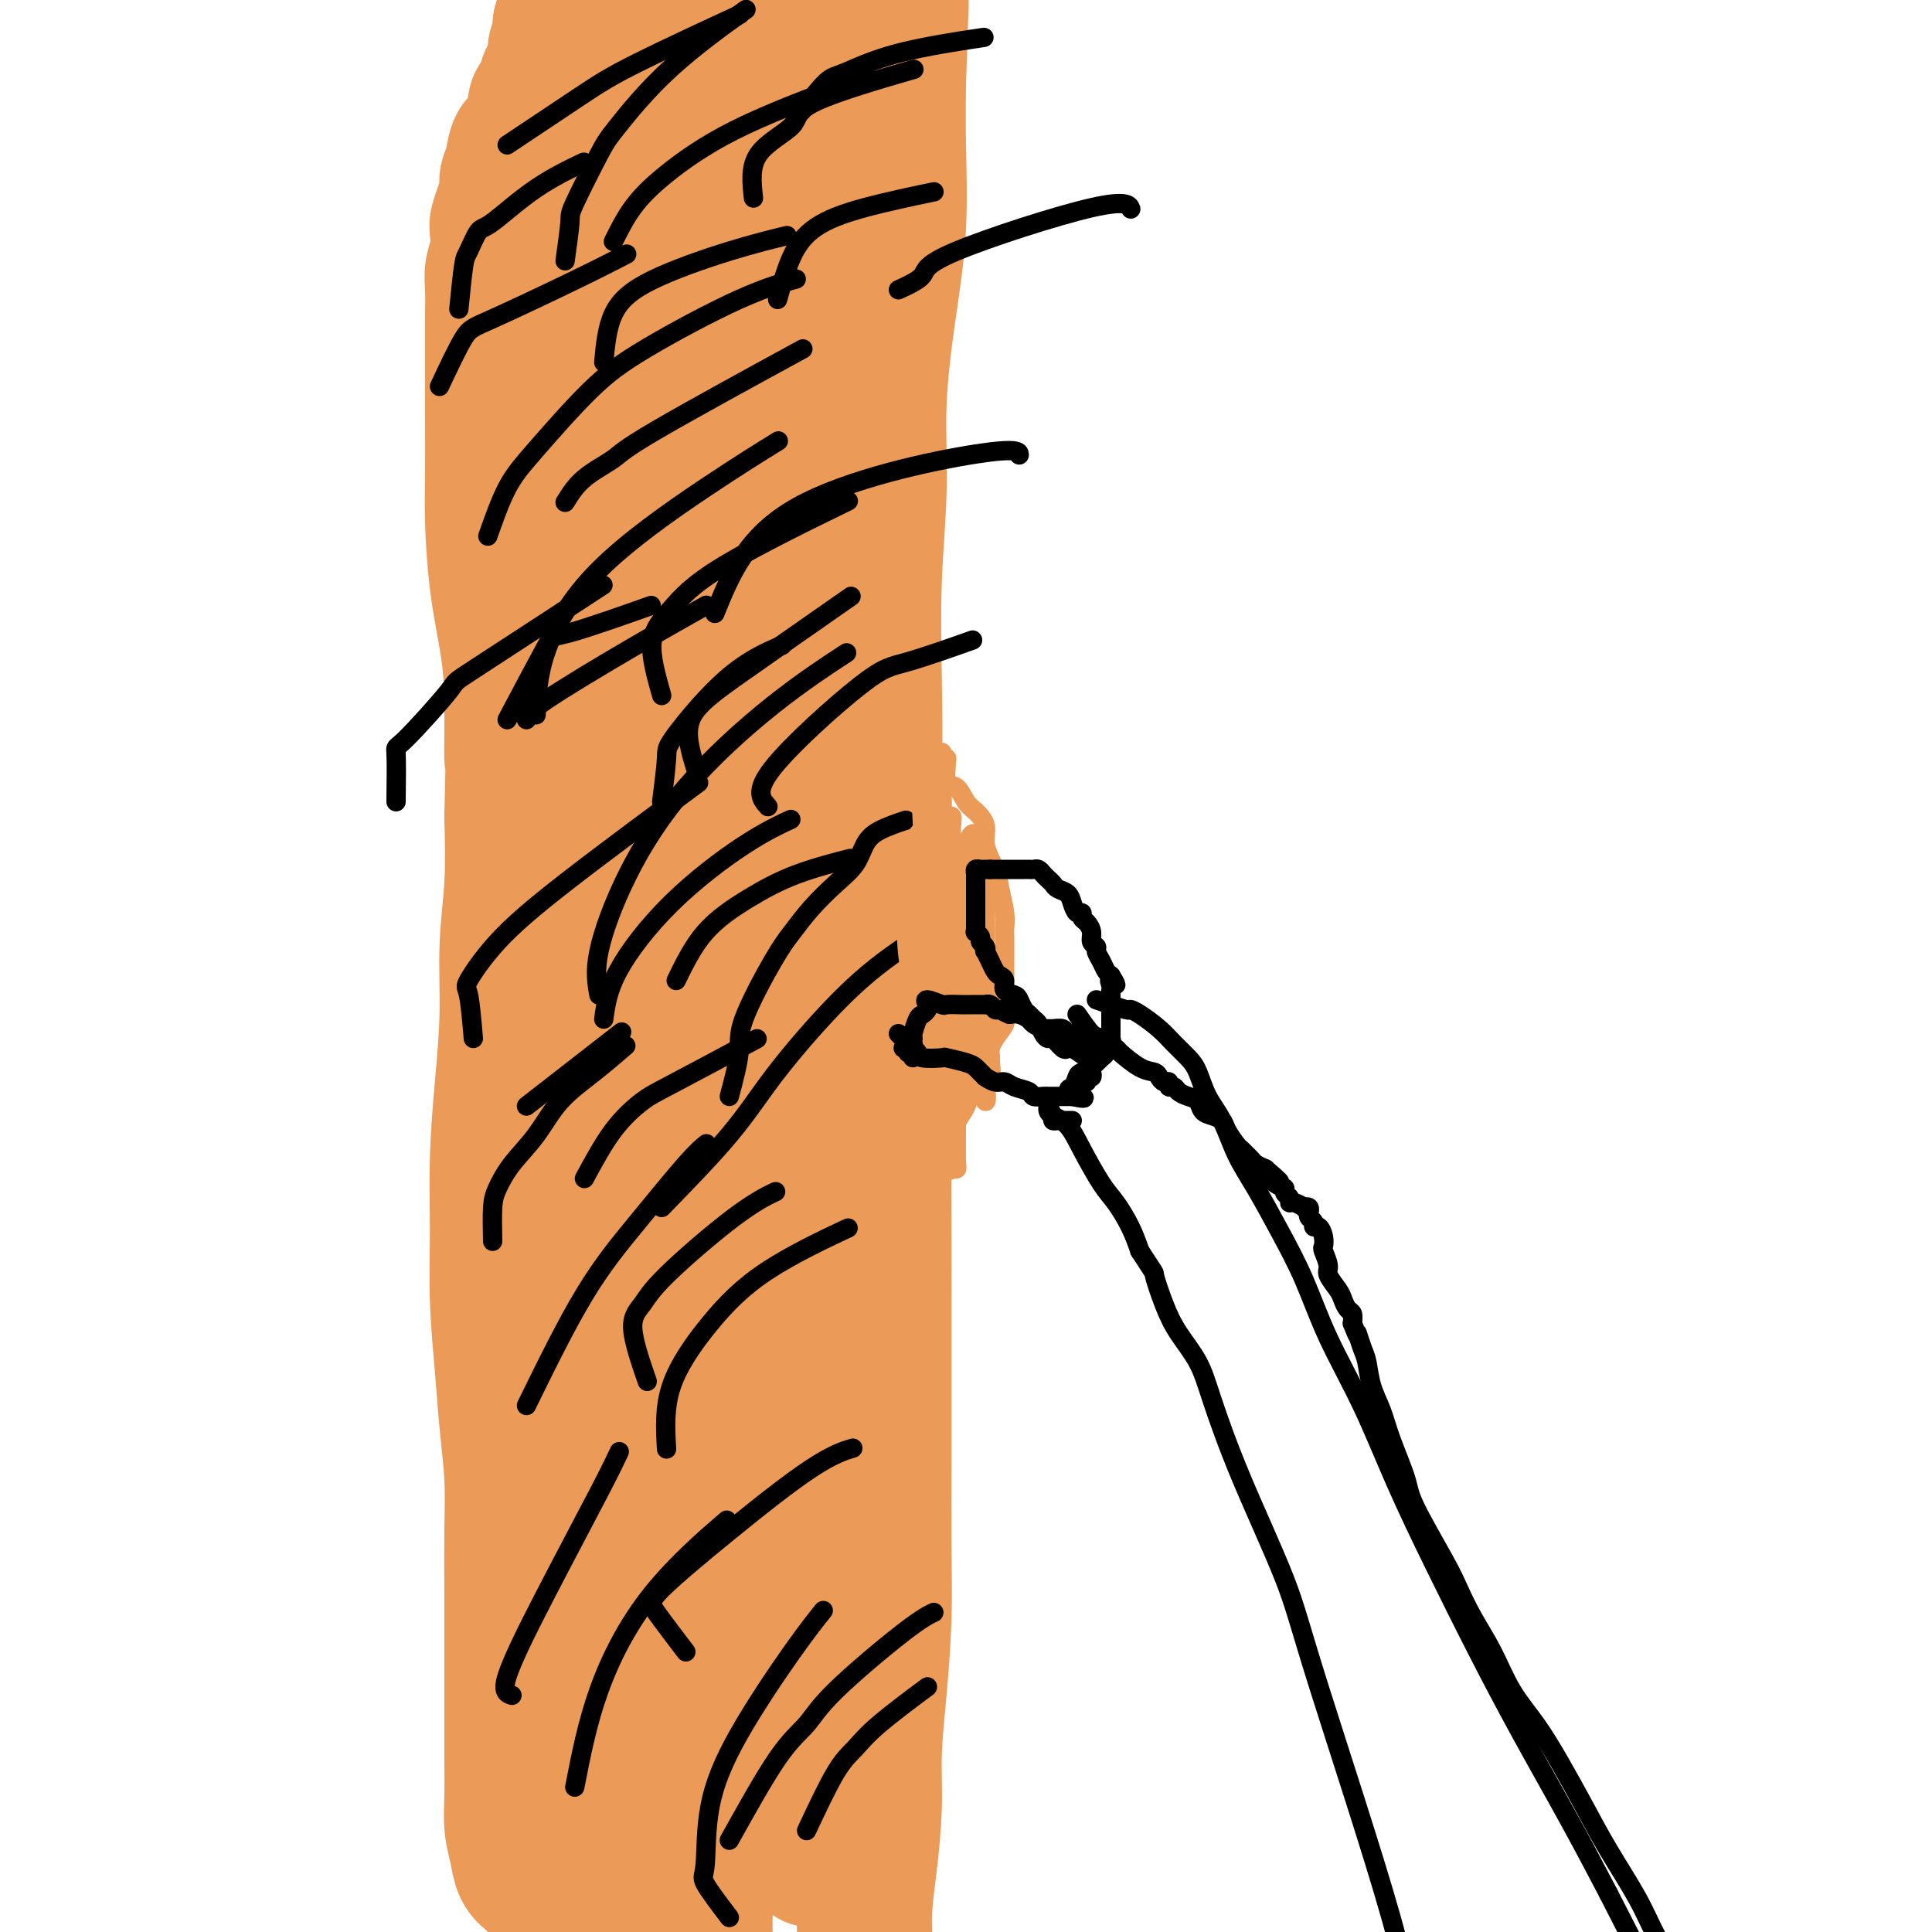 <svg viewBox='0 0 400 400' version='1.1' xmlns='http://www.w3.org/2000/svg' xmlns:xlink='http://www.w3.org/1999/xlink'><g fill='none' stroke='#EC9A57' stroke-width='4' stroke-linecap='round' stroke-linejoin='round'><path d='M163,384c-1.296,-3.132 -2.591,-6.265 -3,-9c-0.409,-2.735 0.069,-5.074 0,-8c-0.069,-2.926 -0.684,-6.441 -1,-12c-0.316,-5.559 -0.332,-13.162 0,-20c0.332,-6.838 1.011,-12.912 1,-19c-0.011,-6.088 -0.712,-12.188 0,-19c0.712,-6.812 2.835,-14.334 4,-22c1.165,-7.666 1.370,-15.477 2,-23c0.630,-7.523 1.685,-14.760 2,-22c0.315,-7.240 -0.108,-14.484 0,-22c0.108,-7.516 0.749,-15.306 1,-22c0.251,-6.694 0.114,-12.294 0,-18c-0.114,-5.706 -0.205,-11.519 -1,-17c-0.795,-5.481 -2.294,-10.629 -3,-16c-0.706,-5.371 -0.619,-10.964 -1,-16c-0.381,-5.036 -1.230,-9.513 -2,-14c-0.770,-4.487 -1.460,-8.982 -2,-13c-0.540,-4.018 -0.929,-7.558 -1,-11c-0.071,-3.442 0.177,-6.785 0,-11c-0.177,-4.215 -0.780,-9.302 -1,-13c-0.220,-3.698 -0.059,-6.008 0,-9c0.059,-2.992 0.016,-6.666 0,-10c-0.016,-3.334 -0.004,-6.326 0,-9c0.004,-2.674 0.001,-5.029 0,-7c-0.001,-1.971 -0.000,-3.559 0,-5c0.000,-1.441 0.000,-2.734 0,-4c-0.000,-1.266 -0.000,-2.505 0,-3c0.000,-0.495 0.000,-0.248 0,0'/></g>
<g fill='none' stroke='#EC9A57' stroke-width='28' stroke-linecap='round' stroke-linejoin='round'><path d='M169,384c-1.268,-2.115 -2.536,-4.229 -3,-5c-0.464,-0.771 -0.124,-0.197 0,-1c0.124,-0.803 0.032,-2.983 0,-5c-0.032,-2.017 -0.003,-3.872 0,-6c0.003,-2.128 -0.021,-4.531 0,-7c0.021,-2.469 0.085,-5.006 0,-8c-0.085,-2.994 -0.321,-6.446 0,-10c0.321,-3.554 1.200,-7.211 2,-11c0.800,-3.789 1.523,-7.709 2,-12c0.477,-4.291 0.708,-8.954 1,-14c0.292,-5.046 0.645,-10.476 1,-16c0.355,-5.524 0.711,-11.143 1,-17c0.289,-5.857 0.511,-11.951 1,-18c0.489,-6.049 1.245,-12.054 2,-18c0.755,-5.946 1.509,-11.833 2,-18c0.491,-6.167 0.719,-12.615 1,-19c0.281,-6.385 0.615,-12.706 1,-19c0.385,-6.294 0.820,-12.561 1,-19c0.180,-6.439 0.106,-13.051 0,-20c-0.106,-6.949 -0.245,-14.237 0,-21c0.245,-6.763 0.875,-13.003 1,-19c0.125,-5.997 -0.254,-11.751 0,-18c0.254,-6.249 1.140,-12.995 2,-19c0.860,-6.005 1.693,-11.271 2,-17c0.307,-5.729 0.088,-11.923 0,-17c-0.088,-5.077 -0.044,-9.039 0,-13'/><path d='M186,17c1.229,-33.463 0.301,-16.621 0,-13c-0.301,3.621 0.024,-5.981 0,-12c-0.024,-6.019 -0.399,-8.456 -1,-11c-0.601,-2.544 -1.429,-5.197 -2,-8c-0.571,-2.803 -0.885,-5.757 -1,-8c-0.115,-2.243 -0.031,-3.773 0,-5c0.031,-1.227 0.008,-2.149 0,-3c-0.008,-0.851 -0.002,-1.632 0,-1c0.002,0.632 0.001,2.677 0,4c-0.001,1.323 -0.002,1.923 0,3c0.002,1.077 0.006,2.630 0,4c-0.006,1.370 -0.022,2.555 0,5c0.022,2.445 0.081,6.148 0,10c-0.081,3.852 -0.300,7.853 -1,12c-0.700,4.147 -1.879,8.442 -3,12c-1.121,3.558 -2.185,6.381 -3,9c-0.815,2.619 -1.381,5.033 -2,7c-0.619,1.967 -1.291,3.485 -2,5c-0.709,1.515 -1.456,3.027 -2,5c-0.544,1.973 -0.883,4.406 -1,7c-0.117,2.594 -0.010,5.349 0,8c0.010,2.651 -0.077,5.199 0,8c0.077,2.801 0.318,5.856 0,9c-0.318,3.144 -1.196,6.375 -2,9c-0.804,2.625 -1.535,4.642 -2,7c-0.465,2.358 -0.664,5.058 -1,7c-0.336,1.942 -0.810,3.126 -1,5c-0.190,1.874 -0.095,4.437 0,7'/><path d='M162,99c-1.214,11.402 -0.749,6.408 0,6c0.749,-0.408 1.784,3.770 3,7c1.216,3.230 2.615,5.511 4,8c1.385,2.489 2.756,5.185 4,8c1.244,2.815 2.360,5.750 3,9c0.640,3.250 0.802,6.814 1,11c0.198,4.186 0.430,8.993 1,13c0.570,4.007 1.477,7.216 2,11c0.523,3.784 0.662,8.145 1,12c0.338,3.855 0.875,7.203 1,11c0.125,3.797 -0.163,8.042 0,13c0.163,4.958 0.776,10.629 1,16c0.224,5.371 0.060,10.441 0,16c-0.060,5.559 -0.016,11.607 0,17c0.016,5.393 0.005,10.129 0,15c-0.005,4.871 -0.004,9.875 0,15c0.004,5.125 0.011,10.369 0,16c-0.011,5.631 -0.041,11.648 0,17c0.041,5.352 0.152,10.038 0,15c-0.152,4.962 -0.567,10.199 -1,15c-0.433,4.801 -0.886,9.165 -1,13c-0.114,3.835 0.109,7.140 0,11c-0.109,3.860 -0.551,8.275 -1,12c-0.449,3.725 -0.905,6.760 -1,10c-0.095,3.240 0.171,6.686 0,10c-0.171,3.314 -0.781,6.496 -1,9c-0.219,2.504 -0.048,4.331 0,6c0.048,1.669 -0.025,3.180 0,4c0.025,0.820 0.150,0.949 0,1c-0.150,0.051 -0.575,0.026 -1,0'/><path d='M177,426c-0.928,13.733 -0.249,2.566 0,-2c0.249,-4.566 0.067,-2.530 0,-2c-0.067,0.530 -0.018,-0.446 0,-1c0.018,-0.554 0.005,-0.688 0,-1c-0.005,-0.312 -0.001,-0.804 0,-1c0.001,-0.196 0.001,-0.098 0,0'/><path d='M127,393c0.000,0.000 0.000,-2.000 0,-2'/><path d='M168,385c-1.856,-1.277 -3.712,-2.553 -5,-3c-1.288,-0.447 -2.007,-0.063 -3,0c-0.993,0.063 -2.260,-0.193 -3,0c-0.740,0.193 -0.955,0.836 -2,1c-1.045,0.164 -2.922,-0.152 -4,0c-1.078,0.152 -1.357,0.772 -2,1c-0.643,0.228 -1.648,0.064 -3,0c-1.352,-0.064 -3.049,-0.027 -4,0c-0.951,0.027 -1.156,0.045 -2,0c-0.844,-0.045 -2.327,-0.153 -3,0c-0.673,0.153 -0.535,0.568 -1,1c-0.465,0.432 -1.533,0.880 -2,1c-0.467,0.120 -0.333,-0.088 -1,0c-0.667,0.088 -2.137,0.471 -3,1c-0.863,0.529 -1.120,1.203 -2,2c-0.880,0.797 -2.382,1.716 -3,2c-0.618,0.284 -0.351,-0.067 -1,0c-0.649,0.067 -2.216,0.553 -3,1c-0.784,0.447 -0.787,0.854 -1,1c-0.213,0.146 -0.635,0.032 -1,0c-0.365,-0.032 -0.671,0.018 -1,0c-0.329,-0.018 -0.679,-0.105 -1,0c-0.321,0.105 -0.612,0.403 -1,0c-0.388,-0.403 -0.875,-1.505 -1,-2c-0.125,-0.495 0.110,-0.381 0,-1c-0.110,-0.619 -0.565,-1.970 -1,-3c-0.435,-1.030 -0.848,-1.740 -1,-3c-0.152,-1.260 -0.041,-3.070 0,-5c0.041,-1.930 0.012,-3.980 0,-6c-0.012,-2.020 -0.006,-4.010 0,-6'/><path d='M113,367c0.012,-3.591 0.043,-4.069 0,-6c-0.043,-1.931 -0.161,-5.316 0,-8c0.161,-2.684 0.600,-4.666 1,-7c0.400,-2.334 0.762,-5.018 1,-8c0.238,-2.982 0.351,-6.261 1,-10c0.649,-3.739 1.835,-7.938 3,-12c1.165,-4.062 2.310,-7.988 3,-12c0.690,-4.012 0.927,-8.111 2,-12c1.073,-3.889 2.984,-7.567 4,-12c1.016,-4.433 1.137,-9.621 2,-14c0.863,-4.379 2.469,-7.948 3,-12c0.531,-4.052 -0.013,-8.588 0,-13c0.013,-4.412 0.585,-8.701 1,-13c0.415,-4.299 0.675,-8.610 1,-13c0.325,-4.390 0.717,-8.861 1,-14c0.283,-5.139 0.457,-10.945 1,-16c0.543,-5.055 1.455,-9.357 2,-14c0.545,-4.643 0.723,-9.626 1,-15c0.277,-5.374 0.651,-11.138 1,-16c0.349,-4.862 0.672,-8.820 1,-14c0.328,-5.180 0.662,-11.581 1,-17c0.338,-5.419 0.679,-9.858 1,-15c0.321,-5.142 0.621,-10.989 1,-16c0.379,-5.011 0.835,-9.188 1,-14c0.165,-4.812 0.037,-10.260 0,-15c-0.037,-4.740 0.018,-8.771 0,-13c-0.018,-4.229 -0.107,-8.655 0,-13c0.107,-4.345 0.410,-8.608 1,-13c0.590,-4.392 1.467,-8.913 2,-13c0.533,-4.087 0.724,-7.739 1,-11c0.276,-3.261 0.638,-6.130 1,-9'/><path d='M151,-23c3.502,-44.215 3.258,-16.254 3,-7c-0.258,9.254 -0.531,-0.201 2,-5c2.531,-4.799 7.866,-4.943 10,-5c2.134,-0.057 1.067,-0.029 0,0'/><path d='M148,244c0.223,1.877 0.445,3.754 1,8c0.555,4.246 1.442,10.862 2,17c0.558,6.138 0.787,11.797 1,15c0.213,3.203 0.410,3.949 1,7c0.590,3.051 1.572,8.408 2,13c0.428,4.592 0.301,8.419 1,12c0.699,3.581 2.225,6.914 3,9c0.775,2.086 0.799,2.923 1,4c0.201,1.077 0.579,2.394 1,3c0.421,0.606 0.883,0.502 1,0c0.117,-0.502 -0.113,-1.403 0,-2c0.113,-0.597 0.569,-0.892 1,-1c0.431,-0.108 0.837,-0.031 1,0c0.163,0.031 0.081,0.015 0,0'/><path d='M151,275c-1.465,1.422 -2.929,2.843 -4,10c-1.071,7.157 -1.747,20.049 -2,29c-0.253,8.951 -0.082,13.960 0,20c0.082,6.040 0.074,13.109 0,20c-0.074,6.891 -0.215,13.603 0,19c0.215,5.397 0.786,9.477 1,13c0.214,3.523 0.071,6.487 0,9c-0.071,2.513 -0.072,4.574 0,6c0.072,1.426 0.215,2.217 0,3c-0.215,0.783 -0.789,1.557 -1,0c-0.211,-1.557 -0.060,-5.445 0,-7c0.060,-1.555 0.030,-0.778 0,0'/><path d='M173,182c-2.120,-0.596 -4.240,-1.192 -5,-1c-0.760,0.192 -0.159,1.172 0,5c0.159,3.828 -0.123,10.503 -1,16c-0.877,5.497 -2.350,9.817 -3,13c-0.650,3.183 -0.477,5.230 -1,11c-0.523,5.770 -1.743,15.262 -3,24c-1.257,8.738 -2.550,16.722 -4,24c-1.450,7.278 -3.055,13.849 -4,21c-0.945,7.151 -1.228,14.882 -2,21c-0.772,6.118 -2.033,10.623 -3,15c-0.967,4.377 -1.640,8.627 -2,12c-0.360,3.373 -0.408,5.869 -1,7c-0.592,1.131 -1.728,0.897 -2,1c-0.272,0.103 0.319,0.543 0,0c-0.319,-0.543 -1.547,-2.069 -2,-5c-0.453,-2.931 -0.129,-7.266 0,-9c0.129,-1.734 0.065,-0.867 0,0'/><path d='M160,139c-0.001,2.011 -0.002,4.022 0,5c0.002,0.978 0.008,0.923 0,3c-0.008,2.077 -0.029,6.285 0,11c0.029,4.715 0.109,9.935 0,16c-0.109,6.065 -0.407,12.975 -1,20c-0.593,7.025 -1.480,14.167 -2,22c-0.520,7.833 -0.674,16.359 -1,24c-0.326,7.641 -0.825,14.397 -1,21c-0.175,6.603 -0.026,13.053 0,19c0.026,5.947 -0.070,11.391 0,18c0.070,6.609 0.308,14.384 0,21c-0.308,6.616 -1.161,12.072 -2,18c-0.839,5.928 -1.663,12.327 -3,17c-1.337,4.673 -3.185,7.619 -4,10c-0.815,2.381 -0.597,4.196 -1,5c-0.403,0.804 -1.429,0.597 -2,0c-0.571,-0.597 -0.689,-1.583 -1,-2c-0.311,-0.417 -0.814,-0.266 -1,-6c-0.186,-5.734 -0.053,-17.353 0,-22c0.053,-4.647 0.027,-2.324 0,0'/><path d='M158,126c-0.437,1.457 -0.873,2.914 -1,4c-0.127,1.086 0.057,1.802 0,4c-0.057,2.198 -0.354,5.877 0,11c0.354,5.123 1.357,11.689 2,18c0.643,6.311 0.924,12.367 1,19c0.076,6.633 -0.052,13.844 0,21c0.052,7.156 0.284,14.258 0,21c-0.284,6.742 -1.085,13.126 -2,19c-0.915,5.874 -1.945,11.239 -3,16c-1.055,4.761 -2.135,8.918 -4,13c-1.865,4.082 -4.516,8.088 -7,12c-2.484,3.912 -4.800,7.729 -7,11c-2.200,3.271 -4.285,5.998 -6,8c-1.715,2.002 -3.059,3.281 -4,4c-0.941,0.719 -1.478,0.878 -2,1c-0.522,0.122 -1.030,0.206 -1,0c0.030,-0.206 0.596,-0.701 1,0c0.404,0.701 0.644,2.597 1,5c0.356,2.403 0.827,5.312 1,8c0.173,2.688 0.046,5.154 0,8c-0.046,2.846 -0.013,6.072 0,9c0.013,2.928 0.006,5.558 0,8c-0.006,2.442 -0.010,4.696 0,7c0.010,2.304 0.034,4.659 0,7c-0.034,2.341 -0.124,4.669 0,7c0.124,2.331 0.464,4.666 0,8c-0.464,3.334 -1.732,7.667 -3,12'/><path d='M124,387c-0.500,11.000 -0.250,5.500 0,0'/><path d='M127,66c0.423,2.443 0.847,4.887 1,6c0.153,1.113 0.037,0.896 0,2c-0.037,1.104 0.005,3.529 0,6c-0.005,2.471 -0.058,4.989 0,7c0.058,2.011 0.226,3.515 0,5c-0.226,1.485 -0.845,2.951 -1,4c-0.155,1.049 0.155,1.681 0,3c-0.155,1.319 -0.773,3.323 -1,5c-0.227,1.677 -0.061,3.025 0,5c0.061,1.975 0.016,4.577 0,7c-0.016,2.423 -0.004,4.666 0,7c0.004,2.334 0.001,4.759 0,7c-0.001,2.241 -0.000,4.299 0,6c0.000,1.701 0.000,3.047 0,5c-0.000,1.953 -0.000,4.515 0,7c0.000,2.485 0.000,4.893 0,8c-0.000,3.107 -0.000,6.914 0,10c0.000,3.086 0.000,5.451 0,9c-0.000,3.549 -0.000,8.282 0,12c0.000,3.718 0.001,6.421 0,10c-0.001,3.579 -0.003,8.034 0,12c0.003,3.966 0.012,7.444 0,11c-0.012,3.556 -0.045,7.191 0,11c0.045,3.809 0.167,7.793 0,12c-0.167,4.207 -0.622,8.638 -1,13c-0.378,4.362 -0.679,8.655 -1,13c-0.321,4.345 -0.663,8.742 -1,13c-0.337,4.258 -0.668,8.377 -1,12c-0.332,3.623 -0.666,6.749 -1,10c-0.334,3.251 -0.667,6.625 -1,10'/><path d='M120,314c-0.928,12.190 -0.249,7.165 0,7c0.249,-0.165 0.068,4.529 0,8c-0.068,3.471 -0.022,5.718 0,8c0.022,2.282 0.020,4.600 0,7c-0.020,2.400 -0.057,4.882 0,7c0.057,2.118 0.207,3.872 0,5c-0.207,1.128 -0.773,1.630 -1,2c-0.227,0.370 -0.116,0.608 0,1c0.116,0.392 0.238,0.938 0,1c-0.238,0.062 -0.837,-0.361 -1,0c-0.163,0.361 0.110,1.507 0,3c-0.110,1.493 -0.603,3.335 -1,5c-0.397,1.665 -0.699,3.153 -1,5c-0.301,1.847 -0.603,4.053 -1,6c-0.397,1.947 -0.890,3.635 -1,5c-0.110,1.365 0.163,2.406 0,3c-0.163,0.594 -0.761,0.741 -1,1c-0.239,0.259 -0.120,0.629 0,1'/><path d='M113,389c-1.246,5.104 -0.863,1.363 -1,0c-0.137,-1.363 -0.796,-0.348 -1,0c-0.204,0.348 0.047,0.030 0,0c-0.047,-0.030 -0.391,0.228 -1,0c-0.609,-0.228 -1.484,-0.940 -2,-2c-0.516,-1.060 -0.674,-2.466 -1,-4c-0.326,-1.534 -0.819,-3.196 -1,-5c-0.181,-1.804 -0.048,-3.751 0,-6c0.048,-2.249 0.013,-4.799 0,-8c-0.013,-3.201 -0.003,-7.051 0,-11c0.003,-3.949 -0.002,-7.997 0,-12c0.002,-4.003 0.012,-7.961 0,-12c-0.012,-4.039 -0.046,-8.160 0,-12c0.046,-3.840 0.170,-7.398 0,-11c-0.170,-3.602 -0.635,-7.247 -1,-11c-0.365,-3.753 -0.631,-7.613 -1,-12c-0.369,-4.387 -0.841,-9.300 -1,-14c-0.159,-4.700 -0.005,-9.185 0,-14c0.005,-4.815 -0.139,-9.958 0,-15c0.139,-5.042 0.559,-9.984 1,-15c0.441,-5.016 0.902,-10.107 1,-15c0.098,-4.893 -0.166,-9.586 0,-14c0.166,-4.414 0.762,-8.547 1,-13c0.238,-4.453 0.119,-9.227 0,-14'/><path d='M106,169c0.455,-17.615 0.094,-11.654 0,-12c-0.094,-0.346 0.080,-6.999 0,-12c-0.080,-5.001 -0.414,-8.349 -1,-12c-0.586,-3.651 -1.425,-7.606 -2,-12c-0.575,-4.394 -0.886,-9.228 -1,-13c-0.114,-3.772 -0.031,-6.482 0,-10c0.031,-3.518 0.008,-7.844 0,-11c-0.008,-3.156 -0.003,-5.141 0,-8c0.003,-2.859 0.005,-6.592 0,-9c-0.005,-2.408 -0.015,-3.492 0,-5c0.015,-1.508 0.056,-3.439 0,-5c-0.056,-1.561 -0.208,-2.752 0,-4c0.208,-1.248 0.778,-2.555 1,-4c0.222,-1.445 0.097,-3.030 0,-4c-0.097,-0.970 -0.166,-1.325 0,-2c0.166,-0.675 0.568,-1.669 1,-3c0.432,-1.331 0.893,-2.999 1,-4c0.107,-1.001 -0.140,-1.336 0,-2c0.140,-0.664 0.669,-1.658 1,-3c0.331,-1.342 0.465,-3.031 1,-4c0.535,-0.969 1.472,-1.218 2,-2c0.528,-0.782 0.649,-2.096 1,-3c0.351,-0.904 0.934,-1.397 1,-2c0.066,-0.603 -0.385,-1.315 0,-2c0.385,-0.685 1.605,-1.342 2,-2c0.395,-0.658 -0.034,-1.316 0,-2c0.034,-0.684 0.531,-1.393 1,-2c0.469,-0.607 0.909,-1.111 1,-2c0.091,-0.889 -0.168,-2.162 0,-3c0.168,-0.838 0.762,-1.239 1,-2c0.238,-0.761 0.119,-1.880 0,-3'/><path d='M116,5c2.405,-8.055 1.419,-2.694 1,-1c-0.419,1.694 -0.271,-0.280 0,-1c0.271,-0.720 0.665,-0.187 1,0c0.335,0.187 0.610,0.029 1,0c0.390,-0.029 0.893,0.073 1,0c0.107,-0.073 -0.184,-0.319 0,0c0.184,0.319 0.844,1.203 1,2c0.156,0.797 -0.190,1.508 0,2c0.190,0.492 0.916,0.764 2,2c1.084,1.236 2.525,3.435 4,5c1.475,1.565 2.985,2.495 4,4c1.015,1.505 1.536,3.585 2,5c0.464,1.415 0.871,2.164 1,3c0.129,0.836 -0.020,1.757 0,3c0.020,1.243 0.208,2.806 0,4c-0.208,1.194 -0.814,2.017 -2,3c-1.186,0.983 -2.953,2.124 -4,3c-1.047,0.876 -1.373,1.485 -2,2c-0.627,0.515 -1.556,0.935 -2,2c-0.444,1.065 -0.403,2.776 -1,5c-0.597,2.224 -1.833,4.962 -3,8c-1.167,3.038 -2.264,6.377 -3,10c-0.736,3.623 -1.112,7.531 -2,11c-0.888,3.469 -2.288,6.499 -3,9c-0.712,2.501 -0.737,4.475 -1,6c-0.263,1.525 -0.763,2.603 -1,3c-0.237,0.397 -0.211,0.113 0,-2c0.211,-2.113 0.605,-6.057 1,-10'/><path d='M111,83c0.939,-4.244 2.785,-8.854 4,-14c1.215,-5.146 1.798,-10.829 3,-16c1.202,-5.171 3.022,-9.829 4,-14c0.978,-4.171 1.113,-7.857 2,-12c0.887,-4.143 2.525,-8.745 4,-12c1.475,-3.255 2.788,-5.162 4,-8c1.212,-2.838 2.324,-6.608 3,-8c0.676,-1.392 0.917,-0.407 1,0c0.083,0.407 0.009,0.234 0,1c-0.009,0.766 0.049,2.469 0,4c-0.049,1.531 -0.203,2.889 0,4c0.203,1.111 0.765,1.975 1,3c0.235,1.025 0.143,2.209 1,4c0.857,1.791 2.663,4.187 4,6c1.337,1.813 2.206,3.042 4,5c1.794,1.958 4.512,4.644 7,7c2.488,2.356 4.746,4.383 7,6c2.254,1.617 4.503,2.826 6,4c1.497,1.174 2.244,2.314 3,3c0.756,0.686 1.523,0.920 2,1c0.477,0.080 0.663,0.007 1,0c0.337,-0.007 0.825,0.052 1,0c0.175,-0.052 0.037,-0.215 0,-1c-0.037,-0.785 0.028,-2.194 0,-3c-0.028,-0.806 -0.147,-1.010 0,-2c0.147,-0.990 0.562,-2.765 0,-4c-0.562,-1.235 -2.099,-1.929 -3,-3c-0.901,-1.071 -1.166,-2.519 -2,-4c-0.834,-1.481 -2.238,-2.995 -3,-4c-0.762,-1.005 -0.881,-1.503 -1,-2'/><path d='M164,24c-1.801,-2.589 -1.802,-2.563 -2,-3c-0.198,-0.437 -0.593,-1.337 -1,-2c-0.407,-0.663 -0.827,-1.089 -1,-2c-0.173,-0.911 -0.098,-2.306 0,-3c0.098,-0.694 0.219,-0.688 0,-1c-0.219,-0.312 -0.777,-0.942 -1,-2c-0.223,-1.058 -0.109,-2.545 0,-3c0.109,-0.455 0.215,0.120 0,0c-0.215,-0.120 -0.751,-0.935 -1,-1c-0.249,-0.065 -0.211,0.622 0,1c0.211,0.378 0.595,0.448 1,1c0.405,0.552 0.830,1.586 1,2c0.170,0.414 0.085,0.207 0,0'/></g>
<g fill='none' stroke='#000000' stroke-width='4' stroke-linecap='round' stroke-linejoin='round'><path d='M166,23c1.866,-2.407 3.732,-4.813 5,-6c1.268,-1.187 1.938,-1.153 4,-2c2.062,-0.847 5.517,-2.574 11,-4c5.483,-1.426 12.995,-2.550 16,-3c3.005,-0.450 1.502,-0.225 0,0'/><path d='M156,41c-0.362,-3.228 -0.724,-6.456 1,-9c1.724,-2.544 5.534,-4.404 7,-6c1.466,-1.596 0.587,-2.930 5,-5c4.413,-2.070 14.118,-4.877 18,-6c3.882,-1.123 1.941,-0.561 0,0'/><path d='M127,50c1.185,-2.380 2.371,-4.761 4,-7c1.629,-2.239 3.702,-4.338 7,-7c3.298,-2.662 7.822,-5.889 14,-9c6.178,-3.111 14.009,-6.107 19,-8c4.991,-1.893 7.140,-2.684 8,-3c0.860,-0.316 0.430,-0.158 0,0'/><path d='M117,54c0.445,-3.203 0.889,-6.405 1,-8c0.111,-1.595 -0.112,-1.581 1,-4c1.112,-2.419 3.558,-7.270 5,-10c1.442,-2.730 1.881,-3.340 4,-6c2.119,-2.660 5.917,-7.370 11,-12c5.083,-4.630 11.452,-9.180 14,-11c2.548,-1.820 1.274,-0.910 0,0'/><path d='M105,30c5.548,-3.702 11.095,-7.405 15,-10c3.905,-2.595 6.167,-4.083 12,-7c5.833,-2.917 15.238,-7.262 19,-9c3.762,-1.738 1.881,-0.869 0,0'/><path d='M95,64c0.360,-3.582 0.720,-7.163 1,-9c0.280,-1.837 0.479,-1.929 1,-3c0.521,-1.071 1.363,-3.121 2,-4c0.637,-0.879 1.068,-0.586 3,-2c1.932,-1.414 5.366,-4.535 9,-7c3.634,-2.465 7.467,-4.276 9,-5c1.533,-0.724 0.767,-0.362 0,0'/><path d='M101,111c1.282,-3.631 2.565,-7.262 4,-10c1.435,-2.738 3.023,-4.583 6,-8c2.977,-3.417 7.342,-8.404 11,-12c3.658,-3.596 6.609,-5.799 12,-9c5.391,-3.201 13.221,-7.400 19,-10c5.779,-2.600 9.508,-3.600 11,-4c1.492,-0.400 0.746,-0.200 0,0'/><path d='M117,104c1.069,-1.722 2.137,-3.445 4,-5c1.863,-1.555 4.520,-2.943 6,-4c1.480,-1.057 1.783,-1.785 9,-6c7.217,-4.215 21.348,-11.919 27,-15c5.652,-3.081 2.826,-1.541 0,0'/><path d='M148,127c3.268,-8.054 6.536,-16.107 17,-22c10.464,-5.893 28.125,-9.625 37,-11c8.875,-1.375 8.964,-0.393 9,0c0.036,0.393 0.018,0.196 0,0'/><path d='M137,144c-1.148,-4.033 -2.297,-8.067 -2,-11c0.297,-2.933 2.038,-4.766 4,-7c1.962,-2.234 4.144,-4.871 11,-9c6.856,-4.129 18.388,-9.751 23,-12c4.612,-2.249 2.306,-1.124 0,0'/><path d='M186,60c2.105,-0.974 4.211,-1.949 5,-3c0.789,-1.051 0.263,-2.179 7,-5c6.737,-2.821 20.737,-7.337 28,-9c7.263,-1.663 7.789,-0.475 8,0c0.211,0.475 0.105,0.238 0,0'/><path d='M161,62c0.901,-3.222 1.802,-6.443 3,-9c1.198,-2.557 2.692,-4.448 5,-6c2.308,-1.552 5.429,-2.764 10,-4c4.571,-1.236 10.592,-2.496 13,-3c2.408,-0.504 1.204,-0.252 0,0'/><path d='M125,75c0.337,-3.592 0.673,-7.183 2,-10c1.327,-2.817 3.644,-4.858 8,-7c4.356,-2.142 10.750,-4.384 16,-6c5.250,-1.616 9.357,-2.604 11,-3c1.643,-0.396 0.821,-0.198 0,0'/><path d='M91,80c1.869,-3.976 3.738,-7.952 5,-10c1.262,-2.048 1.915,-2.167 6,-4c4.085,-1.833 11.600,-5.378 17,-8c5.400,-2.622 8.686,-4.321 10,-5c1.314,-0.679 0.657,-0.340 0,0'/><path d='M82,166c0.047,-4.182 0.094,-8.363 0,-10c-0.094,-1.637 -0.329,-0.729 2,-3c2.329,-2.271 7.222,-7.722 9,-10c1.778,-2.278 0.440,-1.382 6,-5c5.560,-3.618 18.017,-11.748 23,-15c4.983,-3.252 2.491,-1.626 0,0'/><path d='M98,215c-0.311,-3.640 -0.622,-7.279 -1,-9c-0.378,-1.721 -0.822,-1.522 0,-3c0.822,-1.478 2.911,-4.633 6,-8c3.089,-3.367 7.178,-6.945 15,-13c7.822,-6.055 19.378,-14.587 24,-18c4.622,-3.413 2.311,-1.706 0,0'/><path d='M125,211c0.405,-2.965 0.810,-5.930 3,-10c2.190,-4.070 6.164,-9.246 11,-14c4.836,-4.754 10.533,-9.088 15,-12c4.467,-2.912 7.705,-4.404 9,-5c1.295,-0.596 0.648,-0.298 0,0'/><path d='M124,206c-0.432,-2.421 -0.863,-4.843 0,-9c0.863,-4.157 3.021,-10.050 6,-16c2.979,-5.950 6.778,-11.956 12,-18c5.222,-6.044 11.868,-12.127 18,-17c6.132,-4.873 11.752,-8.535 14,-10c2.248,-1.465 1.124,-0.732 0,0'/><path d='M137,166c0.450,-3.553 0.900,-7.107 1,-9c0.100,-1.893 -0.148,-2.126 2,-5c2.148,-2.874 6.694,-8.389 11,-12c4.306,-3.611 8.373,-5.317 10,-6c1.627,-0.683 0.813,-0.341 0,0'/><path d='M144,159c-1.071,-3.512 -2.143,-7.024 -1,-10c1.143,-2.976 4.500,-5.417 11,-10c6.500,-4.583 16.143,-11.310 20,-14c3.857,-2.690 1.929,-1.345 0,0'/><path d='M109,149c0.071,-0.685 0.143,-1.369 4,-4c3.857,-2.631 11.500,-7.208 18,-11c6.500,-3.792 11.857,-6.798 14,-8c2.143,-1.202 1.071,-0.601 0,0'/><path d='M111,148c0.155,-4.013 0.309,-8.026 2,-13c1.691,-4.974 4.917,-10.911 11,-17c6.083,-6.089 15.022,-12.332 22,-17c6.978,-4.668 11.994,-7.762 14,-9c2.006,-1.238 1.003,-0.619 0,0'/><path d='M105,149c3.262,-6.149 6.524,-12.298 8,-15c1.476,-2.702 1.167,-1.958 5,-3c3.833,-1.042 11.810,-3.869 15,-5c3.190,-1.131 1.595,-0.565 0,0'/><path d='M140,203c1.740,-3.561 3.480,-7.123 6,-10c2.520,-2.877 5.820,-5.070 9,-7c3.180,-1.930 6.241,-3.596 10,-5c3.759,-1.404 8.217,-2.544 10,-3c1.783,-0.456 0.892,-0.228 0,0'/><path d='M121,244c1.949,-3.604 3.898,-7.209 6,-10c2.102,-2.791 4.357,-4.769 6,-6c1.643,-1.231 2.673,-1.716 7,-4c4.327,-2.284 11.951,-6.367 15,-8c3.049,-1.633 1.525,-0.817 0,0'/><path d='M134,286c-1.439,-4.178 -2.879,-8.356 -3,-11c-0.121,-2.644 1.075,-3.753 2,-5c0.925,-1.247 1.578,-2.633 5,-6c3.422,-3.367 9.614,-8.714 14,-12c4.386,-3.286 6.968,-4.510 8,-5c1.032,-0.490 0.516,-0.245 0,0'/><path d='M138,300c-0.239,-4.292 -0.478,-8.584 1,-13c1.478,-4.416 4.675,-8.957 8,-13c3.325,-4.043 6.780,-7.589 12,-11c5.220,-3.411 12.206,-6.689 15,-8c2.794,-1.311 1.397,-0.656 0,0'/><path d='M142,342c-2.345,-3.082 -4.691,-6.164 -6,-8c-1.309,-1.836 -1.583,-2.426 1,-5c2.583,-2.574 8.022,-7.133 14,-12c5.978,-4.867 12.494,-10.041 17,-13c4.506,-2.959 7.002,-3.703 8,-4c0.998,-0.297 0.499,-0.149 0,0'/><path d='M151,381c3.628,-6.516 7.256,-13.032 10,-17c2.744,-3.968 4.603,-5.389 6,-7c1.397,-1.611 2.333,-3.411 6,-7c3.667,-3.589 10.064,-8.966 14,-12c3.936,-3.034 5.410,-3.724 6,-4c0.590,-0.276 0.295,-0.138 0,0'/><path d='M167,379c2.163,-4.601 4.325,-9.203 6,-12c1.675,-2.797 2.861,-3.791 4,-5c1.139,-1.209 2.230,-2.633 5,-5c2.770,-2.367 7.220,-5.676 9,-7c1.780,-1.324 0.890,-0.662 0,0'/><path d='M151,397c-2.111,-2.780 -4.222,-5.560 -5,-7c-0.778,-1.440 -0.222,-1.539 0,-4c0.222,-2.461 0.109,-7.284 1,-12c0.891,-4.716 2.785,-9.326 6,-15c3.215,-5.674 7.750,-12.412 11,-17c3.250,-4.588 5.214,-7.025 6,-8c0.786,-0.975 0.393,-0.487 0,0'/><path d='M119,370c1.286,-6.607 2.571,-13.214 5,-20c2.429,-6.786 6.000,-13.750 11,-20c5.000,-6.250 11.429,-11.786 14,-14c2.571,-2.214 1.286,-1.107 0,0'/><path d='M106,351c-1.027,-0.338 -2.054,-0.676 -1,-4c1.054,-3.324 4.190,-9.633 8,-17c3.810,-7.367 8.295,-15.791 11,-21c2.705,-5.209 3.630,-7.203 4,-8c0.370,-0.797 0.185,-0.399 0,0'/><path d='M109,291c4.097,-8.354 8.195,-16.708 12,-23c3.805,-6.292 7.319,-10.522 11,-15c3.681,-4.478 7.530,-9.206 10,-12c2.470,-2.794 3.563,-3.656 4,-4c0.437,-0.344 0.219,-0.172 0,0'/><path d='M102,257c-0.055,-2.621 -0.110,-5.242 0,-7c0.110,-1.758 0.386,-2.653 1,-4c0.614,-1.347 1.566,-3.146 3,-5c1.434,-1.854 3.348,-3.762 5,-6c1.652,-2.238 3.041,-4.806 5,-7c1.959,-2.194 4.489,-4.014 7,-6c2.511,-1.986 5.003,-4.139 6,-5c0.997,-0.861 0.498,-0.431 0,0'/><path d='M109,229c7.500,-5.833 15.000,-11.667 18,-14c3.000,-2.333 1.500,-1.167 0,0'/><path d='M137,250c5.160,-5.303 10.320,-10.606 14,-15c3.680,-4.394 5.881,-7.879 9,-12c3.119,-4.121 7.156,-8.878 11,-13c3.844,-4.122 7.497,-7.610 12,-11c4.503,-3.390 9.858,-6.683 12,-8c2.142,-1.317 1.071,-0.659 0,0'/><path d='M151,227c0.888,-3.335 1.776,-6.670 2,-9c0.224,-2.330 -0.216,-3.656 1,-7c1.216,-3.344 4.087,-8.708 6,-12c1.913,-3.292 2.869,-4.513 4,-6c1.131,-1.487 2.439,-3.241 4,-5c1.561,-1.759 3.375,-3.522 5,-5c1.625,-1.478 3.060,-2.669 4,-4c0.940,-1.331 1.386,-2.800 2,-4c0.614,-1.200 1.396,-2.131 3,-3c1.604,-0.869 4.030,-1.677 5,-2c0.970,-0.323 0.485,-0.162 0,0'/><path d='M159,167c-1.408,-1.576 -2.817,-3.152 1,-8c3.817,-4.848 12.858,-12.970 18,-17c5.142,-4.030 6.384,-3.970 10,-5c3.616,-1.030 9.604,-3.152 12,-4c2.396,-0.848 1.198,-0.424 0,0'/></g>
<g fill='none' stroke='#EC9A57' stroke-width='4' stroke-linecap='round' stroke-linejoin='round'><path d='M196,157c-0.177,2.080 -0.355,4.159 0,5c0.355,0.841 1.242,0.443 2,1c0.758,0.557 1.387,2.071 2,3c0.613,0.929 1.211,1.275 2,2c0.789,0.725 1.770,1.828 2,3c0.230,1.172 -0.292,2.411 0,4c0.292,1.589 1.399,3.527 2,5c0.601,1.473 0.697,2.480 1,4c0.303,1.520 0.813,3.554 1,5c0.187,1.446 0.050,2.304 0,3c-0.050,0.696 -0.014,1.229 0,2c0.014,0.771 0.005,1.781 0,3c-0.005,1.219 -0.007,2.646 0,4c0.007,1.354 0.023,2.636 0,4c-0.023,1.364 -0.085,2.811 0,4c0.085,1.189 0.317,2.120 0,3c-0.317,0.880 -1.182,1.708 -2,3c-0.818,1.292 -1.587,3.049 -2,4c-0.413,0.951 -0.470,1.095 -1,2c-0.530,0.905 -1.534,2.571 -2,4c-0.466,1.429 -0.393,2.620 -1,4c-0.607,1.380 -1.894,2.948 -3,5c-1.106,2.052 -2.030,4.586 -3,7c-0.970,2.414 -1.985,4.707 -3,7'/><path d='M191,248c-3.018,6.430 -2.063,4.506 -2,4c0.063,-0.506 -0.768,0.407 -1,1c-0.232,0.593 0.134,0.866 0,1c-0.134,0.134 -0.768,0.129 -1,0c-0.232,-0.129 -0.063,-0.383 0,-1c0.063,-0.617 0.019,-1.597 0,-2c-0.019,-0.403 -0.012,-0.227 0,-1c0.012,-0.773 0.028,-2.493 0,-4c-0.028,-1.507 -0.100,-2.801 0,-4c0.100,-1.199 0.373,-2.301 1,-4c0.627,-1.699 1.610,-3.993 2,-6c0.390,-2.007 0.188,-3.727 1,-6c0.812,-2.273 2.638,-5.101 4,-8c1.362,-2.899 2.260,-5.870 3,-9c0.740,-3.130 1.323,-6.418 2,-9c0.677,-2.582 1.449,-4.457 2,-7c0.551,-2.543 0.880,-5.754 1,-8c0.120,-2.246 0.031,-3.525 0,-5c-0.031,-1.475 -0.004,-3.144 0,-4c0.004,-0.856 -0.014,-0.897 0,-1c0.014,-0.103 0.060,-0.266 0,0c-0.060,0.266 -0.226,0.962 0,3c0.226,2.038 0.845,5.419 1,9c0.155,3.581 -0.155,7.361 0,11c0.155,3.639 0.773,7.135 1,10c0.227,2.865 0.061,5.098 0,7c-0.061,1.902 -0.016,3.474 0,4c0.016,0.526 0.005,0.008 0,0c-0.005,-0.008 -0.002,0.496 0,1'/><path d='M205,220c0.357,6.789 0.251,1.761 0,-1c-0.251,-2.761 -0.645,-3.256 -1,-6c-0.355,-2.744 -0.670,-7.736 -1,-12c-0.330,-4.264 -0.676,-7.799 -1,-11c-0.324,-3.201 -0.625,-6.066 -1,-8c-0.375,-1.934 -0.822,-2.935 -1,-3c-0.178,-0.065 -0.086,0.807 0,3c0.086,2.193 0.166,5.708 0,10c-0.166,4.292 -0.580,9.361 -1,15c-0.420,5.639 -0.848,11.850 -1,16c-0.152,4.150 -0.028,6.240 0,9c0.028,2.760 -0.041,6.189 0,8c0.041,1.811 0.192,2.005 0,2c-0.192,-0.005 -0.728,-0.208 -1,0c-0.272,0.208 -0.280,0.826 -1,-1c-0.720,-1.826 -2.153,-6.095 -3,-11c-0.847,-4.905 -1.108,-10.444 -2,-16c-0.892,-5.556 -2.414,-11.128 -3,-16c-0.586,-4.872 -0.235,-9.042 0,-13c0.235,-3.958 0.354,-7.702 1,-10c0.646,-2.298 1.820,-3.149 3,-4c1.180,-0.851 2.368,-1.702 3,-2c0.632,-0.298 0.709,-0.041 1,0c0.291,0.041 0.796,-0.133 1,0c0.204,0.133 0.106,0.572 0,2c-0.106,1.428 -0.221,3.846 0,7c0.221,3.154 0.777,7.044 1,11c0.223,3.956 0.111,7.978 0,12'/><path d='M198,201c0.466,7.186 0.132,9.151 0,12c-0.132,2.849 -0.062,6.582 0,9c0.062,2.418 0.115,3.520 0,4c-0.115,0.480 -0.398,0.336 0,1c0.398,0.664 1.478,2.134 0,-2c-1.478,-4.134 -5.514,-13.871 -7,-21c-1.486,-7.129 -0.424,-11.648 0,-17c0.424,-5.352 0.209,-11.536 0,-16c-0.209,-4.464 -0.412,-7.209 0,-9c0.412,-1.791 1.437,-2.627 2,-3c0.563,-0.373 0.662,-0.282 1,0c0.338,0.282 0.914,0.757 1,3c0.086,2.243 -0.317,6.255 0,11c0.317,4.745 1.353,10.224 2,16c0.647,5.776 0.905,11.849 1,17c0.095,5.151 0.026,9.380 0,13c-0.026,3.620 -0.009,6.630 0,8c0.009,1.370 0.010,1.101 0,1c-0.010,-0.101 -0.032,-0.034 0,-1c0.032,-0.966 0.116,-2.963 0,-7c-0.116,-4.037 -0.434,-10.112 0,-16c0.434,-5.888 1.619,-11.589 2,-16c0.381,-4.411 -0.041,-7.531 0,-10c0.041,-2.469 0.547,-4.286 1,-5c0.453,-0.714 0.853,-0.325 1,0c0.147,0.325 0.039,0.588 0,2c-0.039,1.412 -0.011,3.975 0,7c0.011,3.025 0.006,6.513 0,10'/><path d='M202,192c0.142,4.535 -0.003,6.371 0,9c0.003,2.629 0.154,6.050 0,9c-0.154,2.950 -0.614,5.430 -1,8c-0.386,2.570 -0.700,5.231 -1,7c-0.300,1.769 -0.586,2.645 -1,3c-0.414,0.355 -0.956,0.189 -1,1c-0.044,0.811 0.409,2.600 0,-2c-0.409,-4.600 -1.680,-15.588 -2,-23c-0.320,-7.412 0.312,-11.247 1,-15c0.688,-3.753 1.432,-7.424 2,-9c0.568,-1.576 0.961,-1.058 1,-1c0.039,0.058 -0.277,-0.343 0,1c0.277,1.343 1.148,4.429 2,8c0.852,3.571 1.686,7.627 2,12c0.314,4.373 0.110,9.061 0,13c-0.110,3.939 -0.124,7.127 0,10c0.124,2.873 0.387,5.431 0,5c-0.387,-0.431 -1.424,-3.850 -2,-9c-0.576,-5.150 -0.692,-12.032 -1,-18c-0.308,-5.968 -0.808,-11.021 -1,-14c-0.192,-2.979 -0.077,-3.884 0,-5c0.077,-1.116 0.115,-2.444 0,-1c-0.115,1.444 -0.385,5.660 0,9c0.385,3.340 1.423,5.802 2,9c0.577,3.198 0.694,7.130 1,10c0.306,2.870 0.802,4.677 1,6c0.198,1.323 0.099,2.161 0,3'/><path d='M204,218c-0.061,4.441 -2.212,-2.458 -4,-8c-1.788,-5.542 -3.211,-9.728 -4,-15c-0.789,-5.272 -0.944,-11.631 -1,-17c-0.056,-5.369 -0.014,-9.748 0,-13c0.014,-3.252 0.001,-5.377 0,-7c-0.001,-1.623 0.010,-2.745 0,-2c-0.010,0.745 -0.041,3.358 0,6c0.041,2.642 0.156,5.314 0,9c-0.156,3.686 -0.582,8.387 -1,12c-0.418,3.613 -0.829,6.138 -1,8c-0.171,1.862 -0.102,3.059 0,4c0.102,0.941 0.238,1.624 0,2c-0.238,0.376 -0.848,0.445 -1,0c-0.152,-0.445 0.155,-1.403 0,-2c-0.155,-0.597 -0.774,-0.831 -1,-1c-0.226,-0.169 -0.061,-0.272 0,-1c0.061,-0.728 0.016,-2.081 0,-4c-0.016,-1.919 -0.004,-4.406 0,-6c0.004,-1.594 0.000,-2.297 0,-3c-0.000,-0.703 0.004,-1.405 0,-2c-0.004,-0.595 -0.015,-1.082 0,-1c0.015,0.082 0.057,0.732 0,2c-0.057,1.268 -0.211,3.154 0,5c0.211,1.846 0.788,3.651 1,6c0.212,2.349 0.061,5.243 0,7c-0.061,1.757 -0.030,2.379 0,3'/><path d='M192,200c0.155,3.937 0.041,2.281 0,2c-0.041,-0.281 -0.011,0.814 0,0c0.011,-0.814 0.003,-3.538 0,-6c-0.003,-2.462 -0.001,-4.663 0,-6c0.001,-1.337 0.000,-1.811 0,-2c-0.000,-0.189 -0.000,-0.095 0,0'/></g>
<g fill='none' stroke='#000000' stroke-width='4' stroke-linecap='round' stroke-linejoin='round'><path d='M186,214c1.153,1.185 2.305,2.369 3,3c0.695,0.631 0.931,0.708 1,1c0.069,0.292 -0.031,0.799 1,1c1.031,0.201 3.193,0.095 4,0c0.807,-0.095 0.259,-0.179 1,0c0.741,0.179 2.771,0.621 4,1c1.229,0.379 1.656,0.694 2,1c0.344,0.306 0.606,0.603 1,1c0.394,0.397 0.919,0.894 1,1c0.081,0.106 -0.283,-0.179 0,0c0.283,0.179 1.212,0.822 2,1c0.788,0.178 1.433,-0.110 2,0c0.567,0.110 1.054,0.618 2,1c0.946,0.382 2.351,0.638 3,1c0.649,0.362 0.541,0.829 1,1c0.459,0.171 1.485,0.046 2,0c0.515,-0.046 0.519,-0.012 1,0c0.481,0.012 1.438,0.003 2,0c0.562,-0.003 0.728,-0.001 1,0c0.272,0.001 0.649,0.000 1,0c0.351,-0.000 0.675,-0.000 1,0'/><path d='M222,227c4.810,1.043 1.335,-0.351 0,-1c-1.335,-0.649 -0.529,-0.555 0,-1c0.529,-0.445 0.783,-1.428 1,-2c0.217,-0.572 0.399,-0.731 1,-1c0.601,-0.269 1.623,-0.648 2,-1c0.377,-0.352 0.111,-0.676 0,-1c-0.111,-0.324 -0.068,-0.646 0,-1c0.068,-0.354 0.159,-0.740 0,-1c-0.159,-0.260 -0.568,-0.395 -1,-1c-0.432,-0.605 -0.885,-1.679 -1,-2c-0.115,-0.321 0.110,0.111 0,0c-0.110,-0.111 -0.553,-0.766 -1,-1c-0.447,-0.234 -0.897,-0.049 -1,0c-0.103,0.049 0.141,-0.040 0,0c-0.141,0.040 -0.667,0.208 -1,0c-0.333,-0.208 -0.475,-0.791 -1,-1c-0.525,-0.209 -1.435,-0.045 -2,0c-0.565,0.045 -0.784,-0.030 -1,0c-0.216,0.030 -0.428,0.166 -1,0c-0.572,-0.166 -1.504,-0.632 -2,-1c-0.496,-0.368 -0.557,-0.638 -1,-1c-0.443,-0.362 -1.270,-0.818 -2,-1c-0.730,-0.182 -1.365,-0.091 -2,0'/><path d='M209,210c-2.500,-0.996 -1.249,-0.985 -1,-1c0.249,-0.015 -0.505,-0.057 -1,0c-0.495,0.057 -0.731,0.211 -1,0c-0.269,-0.211 -0.570,-0.789 -1,-1c-0.430,-0.211 -0.988,-0.057 -1,0c-0.012,0.057 0.522,0.016 0,0c-0.522,-0.016 -2.098,-0.009 -3,0c-0.902,0.009 -1.128,0.020 -2,0c-0.872,-0.020 -2.391,-0.069 -3,0c-0.609,0.069 -0.310,0.257 -1,0c-0.690,-0.257 -2.370,-0.957 -3,-1c-0.630,-0.043 -0.211,0.573 0,1c0.211,0.427 0.214,0.664 0,1c-0.214,0.336 -0.645,0.770 -1,1c-0.355,0.230 -0.634,0.254 -1,1c-0.366,0.746 -0.819,2.213 -1,3c-0.181,0.787 -0.091,0.893 0,1'/><path d='M189,215c-0.464,1.414 -0.123,0.949 0,1c0.123,0.051 0.029,0.617 0,1c-0.029,0.383 0.007,0.582 0,1c-0.007,0.418 -0.058,1.054 0,1c0.058,-0.054 0.226,-0.799 0,-1c-0.226,-0.201 -0.844,0.142 -1,0c-0.156,-0.142 0.150,-0.769 0,-1c-0.150,-0.231 -0.757,-0.066 -1,0c-0.243,0.066 -0.121,0.033 0,0'/><path d='M225,219c-1.171,-0.829 -2.341,-1.657 -3,-2c-0.659,-0.343 -0.806,-0.199 -1,0c-0.194,0.199 -0.433,0.453 -1,0c-0.567,-0.453 -1.461,-1.613 -2,-2c-0.539,-0.387 -0.722,-0.002 -1,0c-0.278,0.002 -0.652,-0.380 -1,-1c-0.348,-0.620 -0.671,-1.479 -1,-2c-0.329,-0.521 -0.664,-0.703 -1,-1c-0.336,-0.297 -0.672,-0.708 -1,-1c-0.328,-0.292 -0.647,-0.463 -1,-1c-0.353,-0.537 -0.738,-1.439 -1,-2c-0.262,-0.561 -0.399,-0.779 -1,-1c-0.601,-0.221 -1.666,-0.443 -2,-1c-0.334,-0.557 0.065,-1.449 0,-2c-0.065,-0.551 -0.592,-0.760 -1,-1c-0.408,-0.240 -0.697,-0.512 -1,-1c-0.303,-0.488 -0.621,-1.191 -1,-2c-0.379,-0.809 -0.818,-1.722 -1,-2c-0.182,-0.278 -0.105,0.079 0,0c0.105,-0.079 0.238,-0.595 0,-1c-0.238,-0.405 -0.848,-0.700 -1,-1c-0.152,-0.300 0.156,-0.605 0,-1c-0.156,-0.395 -0.774,-0.879 -1,-1c-0.226,-0.121 -0.061,0.122 0,0c0.061,-0.122 0.016,-0.609 0,-1c-0.016,-0.391 -0.004,-0.686 0,-1c0.004,-0.314 0.001,-0.647 0,-1c-0.001,-0.353 -0.000,-0.724 0,-1c0.000,-0.276 0.000,-0.455 0,-1c-0.000,-0.545 -0.000,-1.455 0,-2c0.000,-0.545 0.000,-0.723 0,-1c-0.000,-0.277 -0.001,-0.652 0,-1c0.001,-0.348 0.003,-0.668 0,-1c-0.003,-0.332 -0.011,-0.678 0,-1c0.011,-0.322 0.042,-0.622 0,-1c-0.042,-0.378 -0.156,-0.833 0,-1c0.156,-0.167 0.580,-0.045 1,0c0.420,0.045 0.834,0.012 1,0c0.166,-0.012 0.083,-0.003 0,0c-0.083,0.003 -0.167,0.001 0,0c0.167,-0.001 0.583,-0.000 1,0'/><path d='M205,180c0.647,-0.000 0.765,-0.000 1,0c0.235,0.000 0.588,0.000 1,0c0.412,-0.000 0.884,-0.000 1,0c0.116,0.000 -0.124,0.000 0,0c0.124,-0.000 0.610,-0.000 1,0c0.390,0.000 0.682,0.000 1,0c0.318,-0.000 0.663,-0.001 1,0c0.337,0.001 0.668,0.003 1,0c0.332,-0.003 0.666,-0.012 1,0c0.334,0.012 0.667,0.045 1,0c0.333,-0.045 0.666,-0.166 1,0c0.334,0.166 0.671,0.621 1,1c0.329,0.379 0.652,0.681 1,1c0.348,0.319 0.723,0.653 1,1c0.277,0.347 0.456,0.705 1,1c0.544,0.295 1.451,0.527 2,1c0.549,0.473 0.738,1.187 1,2c0.262,0.813 0.596,1.726 1,2c0.404,0.274 0.878,-0.092 1,0c0.122,0.092 -0.107,0.641 0,1c0.107,0.359 0.550,0.529 1,1c0.450,0.471 0.908,1.242 1,2c0.092,0.758 -0.183,1.502 0,2c0.183,0.498 0.822,0.749 1,1c0.178,0.251 -0.107,0.500 0,1c0.107,0.500 0.606,1.250 1,2c0.394,0.750 0.684,1.500 1,2c0.316,0.500 0.658,0.750 1,1'/><path d='M230,202c2.011,3.271 0.539,1.450 0,1c-0.539,-0.450 -0.144,0.471 0,1c0.144,0.529 0.039,0.667 0,1c-0.039,0.333 -0.010,0.863 0,1c0.010,0.137 0.003,-0.117 0,0c-0.003,0.117 -0.001,0.605 0,1c0.001,0.395 0.000,0.697 0,1c-0.000,0.303 -0.000,0.609 0,1c0.000,0.391 0.000,0.869 0,1c-0.000,0.131 -0.000,-0.085 0,0c0.000,0.085 0.001,0.471 0,1c-0.001,0.529 -0.004,1.203 0,2c0.004,0.797 0.016,1.719 0,2c-0.016,0.281 -0.061,-0.078 0,0c0.061,0.078 0.227,0.595 0,1c-0.227,0.405 -0.848,0.700 -1,1c-0.152,0.300 0.166,0.605 0,1c-0.166,0.395 -0.815,0.879 -1,1c-0.185,0.121 0.095,-0.121 0,0c-0.095,0.121 -0.565,0.606 -1,1c-0.435,0.394 -0.835,0.698 -1,1c-0.165,0.302 -0.097,0.603 0,1c0.097,0.397 0.222,0.890 0,1c-0.222,0.110 -0.790,-0.163 -1,0c-0.210,0.163 -0.060,0.761 0,1c0.060,0.239 0.030,0.120 0,0'/><path d='M223,210c1.131,1.636 2.263,3.272 3,4c0.737,0.728 1.080,0.548 2,1c0.920,0.452 2.418,1.535 3,2c0.582,0.465 0.250,0.311 1,1c0.750,0.689 2.583,2.222 4,3c1.417,0.778 2.417,0.801 3,1c0.583,0.199 0.748,0.574 1,1c0.252,0.426 0.592,0.902 1,1c0.408,0.098 0.886,-0.181 1,0c0.114,0.181 -0.134,0.821 0,1c0.134,0.179 0.651,-0.103 1,0c0.349,0.103 0.530,0.591 1,1c0.470,0.409 1.229,0.739 2,1c0.771,0.261 1.553,0.453 2,1c0.447,0.547 0.557,1.449 1,2c0.443,0.551 1.218,0.749 2,1c0.782,0.251 1.571,0.554 2,1c0.429,0.446 0.496,1.037 1,2c0.504,0.963 1.444,2.300 2,3c0.556,0.700 0.729,0.765 1,1c0.271,0.235 0.640,0.640 1,1c0.360,0.360 0.712,0.674 1,1c0.288,0.326 0.511,0.665 1,1c0.489,0.335 1.245,0.668 2,1'/><path d='M262,242c5.946,5.068 1.310,1.739 0,1c-1.310,-0.739 0.706,1.112 2,2c1.294,0.888 1.865,0.811 2,1c0.135,0.189 -0.166,0.643 0,1c0.166,0.357 0.800,0.618 1,1c0.200,0.382 -0.034,0.886 0,1c0.034,0.114 0.335,-0.162 1,0c0.665,0.162 1.695,0.760 2,1c0.305,0.240 -0.116,0.120 0,0c0.116,-0.120 0.767,-0.240 1,0c0.233,0.240 0.048,0.839 0,1c-0.048,0.161 0.043,-0.116 0,0c-0.043,0.116 -0.218,0.625 0,1c0.218,0.375 0.829,0.615 1,1c0.171,0.385 -0.099,0.913 0,1c0.099,0.087 0.567,-0.268 1,0c0.433,0.268 0.832,1.159 1,2c0.168,0.841 0.104,1.633 0,2c-0.104,0.367 -0.249,0.311 0,1c0.249,0.689 0.893,2.125 1,3c0.107,0.875 -0.321,1.189 0,2c0.321,0.811 1.393,2.118 2,3c0.607,0.882 0.750,1.340 1,2c0.250,0.660 0.606,1.524 1,2c0.394,0.476 0.827,0.565 1,1c0.173,0.435 0.087,1.218 0,2'/><path d='M280,274c1.572,4.015 1.002,2.054 1,2c-0.002,-0.054 0.564,1.801 1,3c0.436,1.199 0.740,1.742 1,3c0.260,1.258 0.474,3.232 1,5c0.526,1.768 1.362,3.330 2,5c0.638,1.670 1.076,3.449 2,6c0.924,2.551 2.333,5.874 3,8c0.667,2.126 0.594,3.055 2,6c1.406,2.945 4.293,7.906 6,11c1.707,3.094 2.234,4.320 3,6c0.766,1.680 1.771,3.814 3,6c1.229,2.186 2.680,4.423 4,7c1.320,2.577 2.507,5.493 4,8c1.493,2.507 3.292,4.605 5,7c1.708,2.395 3.327,5.089 5,8c1.673,2.911 3.402,6.041 5,9c1.598,2.959 3.067,5.746 5,9c1.933,3.254 4.330,6.974 6,10c1.670,3.026 2.612,5.358 4,8c1.388,2.642 3.223,5.595 5,9c1.777,3.405 3.495,7.263 5,11c1.505,3.737 2.795,7.352 4,12c1.205,4.648 2.324,10.328 3,14c0.676,3.672 0.907,5.335 1,6c0.093,0.665 0.046,0.333 0,0'/><path d='M222,232c-0.331,-0.001 -0.662,-0.002 -1,0c-0.338,0.002 -0.683,0.008 -1,0c-0.317,-0.008 -0.607,-0.031 -1,0c-0.393,0.031 -0.890,0.116 -1,0c-0.110,-0.116 0.166,-0.435 0,-1c-0.166,-0.565 -0.775,-1.378 -1,-2c-0.225,-0.622 -0.065,-1.052 0,-1c0.065,0.052 0.036,0.587 0,1c-0.036,0.413 -0.078,0.705 0,1c0.078,0.295 0.274,0.594 1,1c0.726,0.406 1.980,0.919 3,2c1.020,1.081 1.807,2.732 3,5c1.193,2.268 2.794,5.154 4,7c1.206,1.846 2.017,2.651 3,4c0.983,1.349 2.138,3.243 3,5c0.862,1.757 1.431,3.379 2,5'/><path d='M236,259c3.531,5.487 2.859,4.203 3,5c0.141,0.797 1.096,3.674 2,6c0.904,2.326 1.758,4.103 3,6c1.242,1.897 2.874,3.916 4,6c1.126,2.084 1.748,4.232 3,8c1.252,3.768 3.134,9.155 6,16c2.866,6.845 6.718,15.147 9,21c2.282,5.853 2.996,9.256 7,22c4.004,12.744 11.298,34.827 15,48c3.702,13.173 3.810,17.434 5,23c1.190,5.566 3.461,12.435 5,18c1.539,5.565 2.347,9.826 3,14c0.653,4.174 1.153,8.262 2,12c0.847,3.738 2.041,7.126 3,11c0.959,3.874 1.681,8.235 3,13c1.319,4.765 3.234,9.933 4,12c0.766,2.067 0.383,1.034 0,0'/><path d='M227,207c2.456,0.856 4.912,1.713 6,2c1.088,0.287 0.809,0.006 1,0c0.191,-0.006 0.852,0.265 2,1c1.148,0.735 2.782,1.935 4,3c1.218,1.065 2.020,1.993 3,3c0.980,1.007 2.138,2.091 3,3c0.862,0.909 1.429,1.643 2,3c0.571,1.357 1.145,3.339 2,5c0.855,1.661 1.992,3.002 3,5c1.008,1.998 1.887,4.653 3,7c1.113,2.347 2.459,4.385 4,7c1.541,2.615 3.277,5.808 5,9c1.723,3.192 3.433,6.382 5,10c1.567,3.618 2.989,7.664 5,12c2.011,4.336 4.609,8.961 7,14c2.391,5.039 4.573,10.491 7,16c2.427,5.509 5.098,11.076 8,17c2.902,5.924 6.036,12.207 9,18c2.964,5.793 5.760,11.098 9,17c3.240,5.902 6.926,12.401 10,18c3.074,5.599 5.537,10.300 8,15'/><path d='M333,392c14.843,29.211 9.449,17.237 9,16c-0.449,-1.237 4.046,8.263 7,15c2.954,6.737 4.365,10.713 6,15c1.635,4.287 3.492,8.887 5,14c1.508,5.113 2.665,10.741 4,16c1.335,5.259 2.848,10.149 4,15c1.152,4.851 1.943,9.664 3,15c1.057,5.336 2.380,11.195 4,17c1.620,5.805 3.537,11.556 6,17c2.463,5.444 5.471,10.581 10,18c4.529,7.419 10.580,17.120 13,21c2.420,3.880 1.210,1.940 0,0'/></g>
</svg>